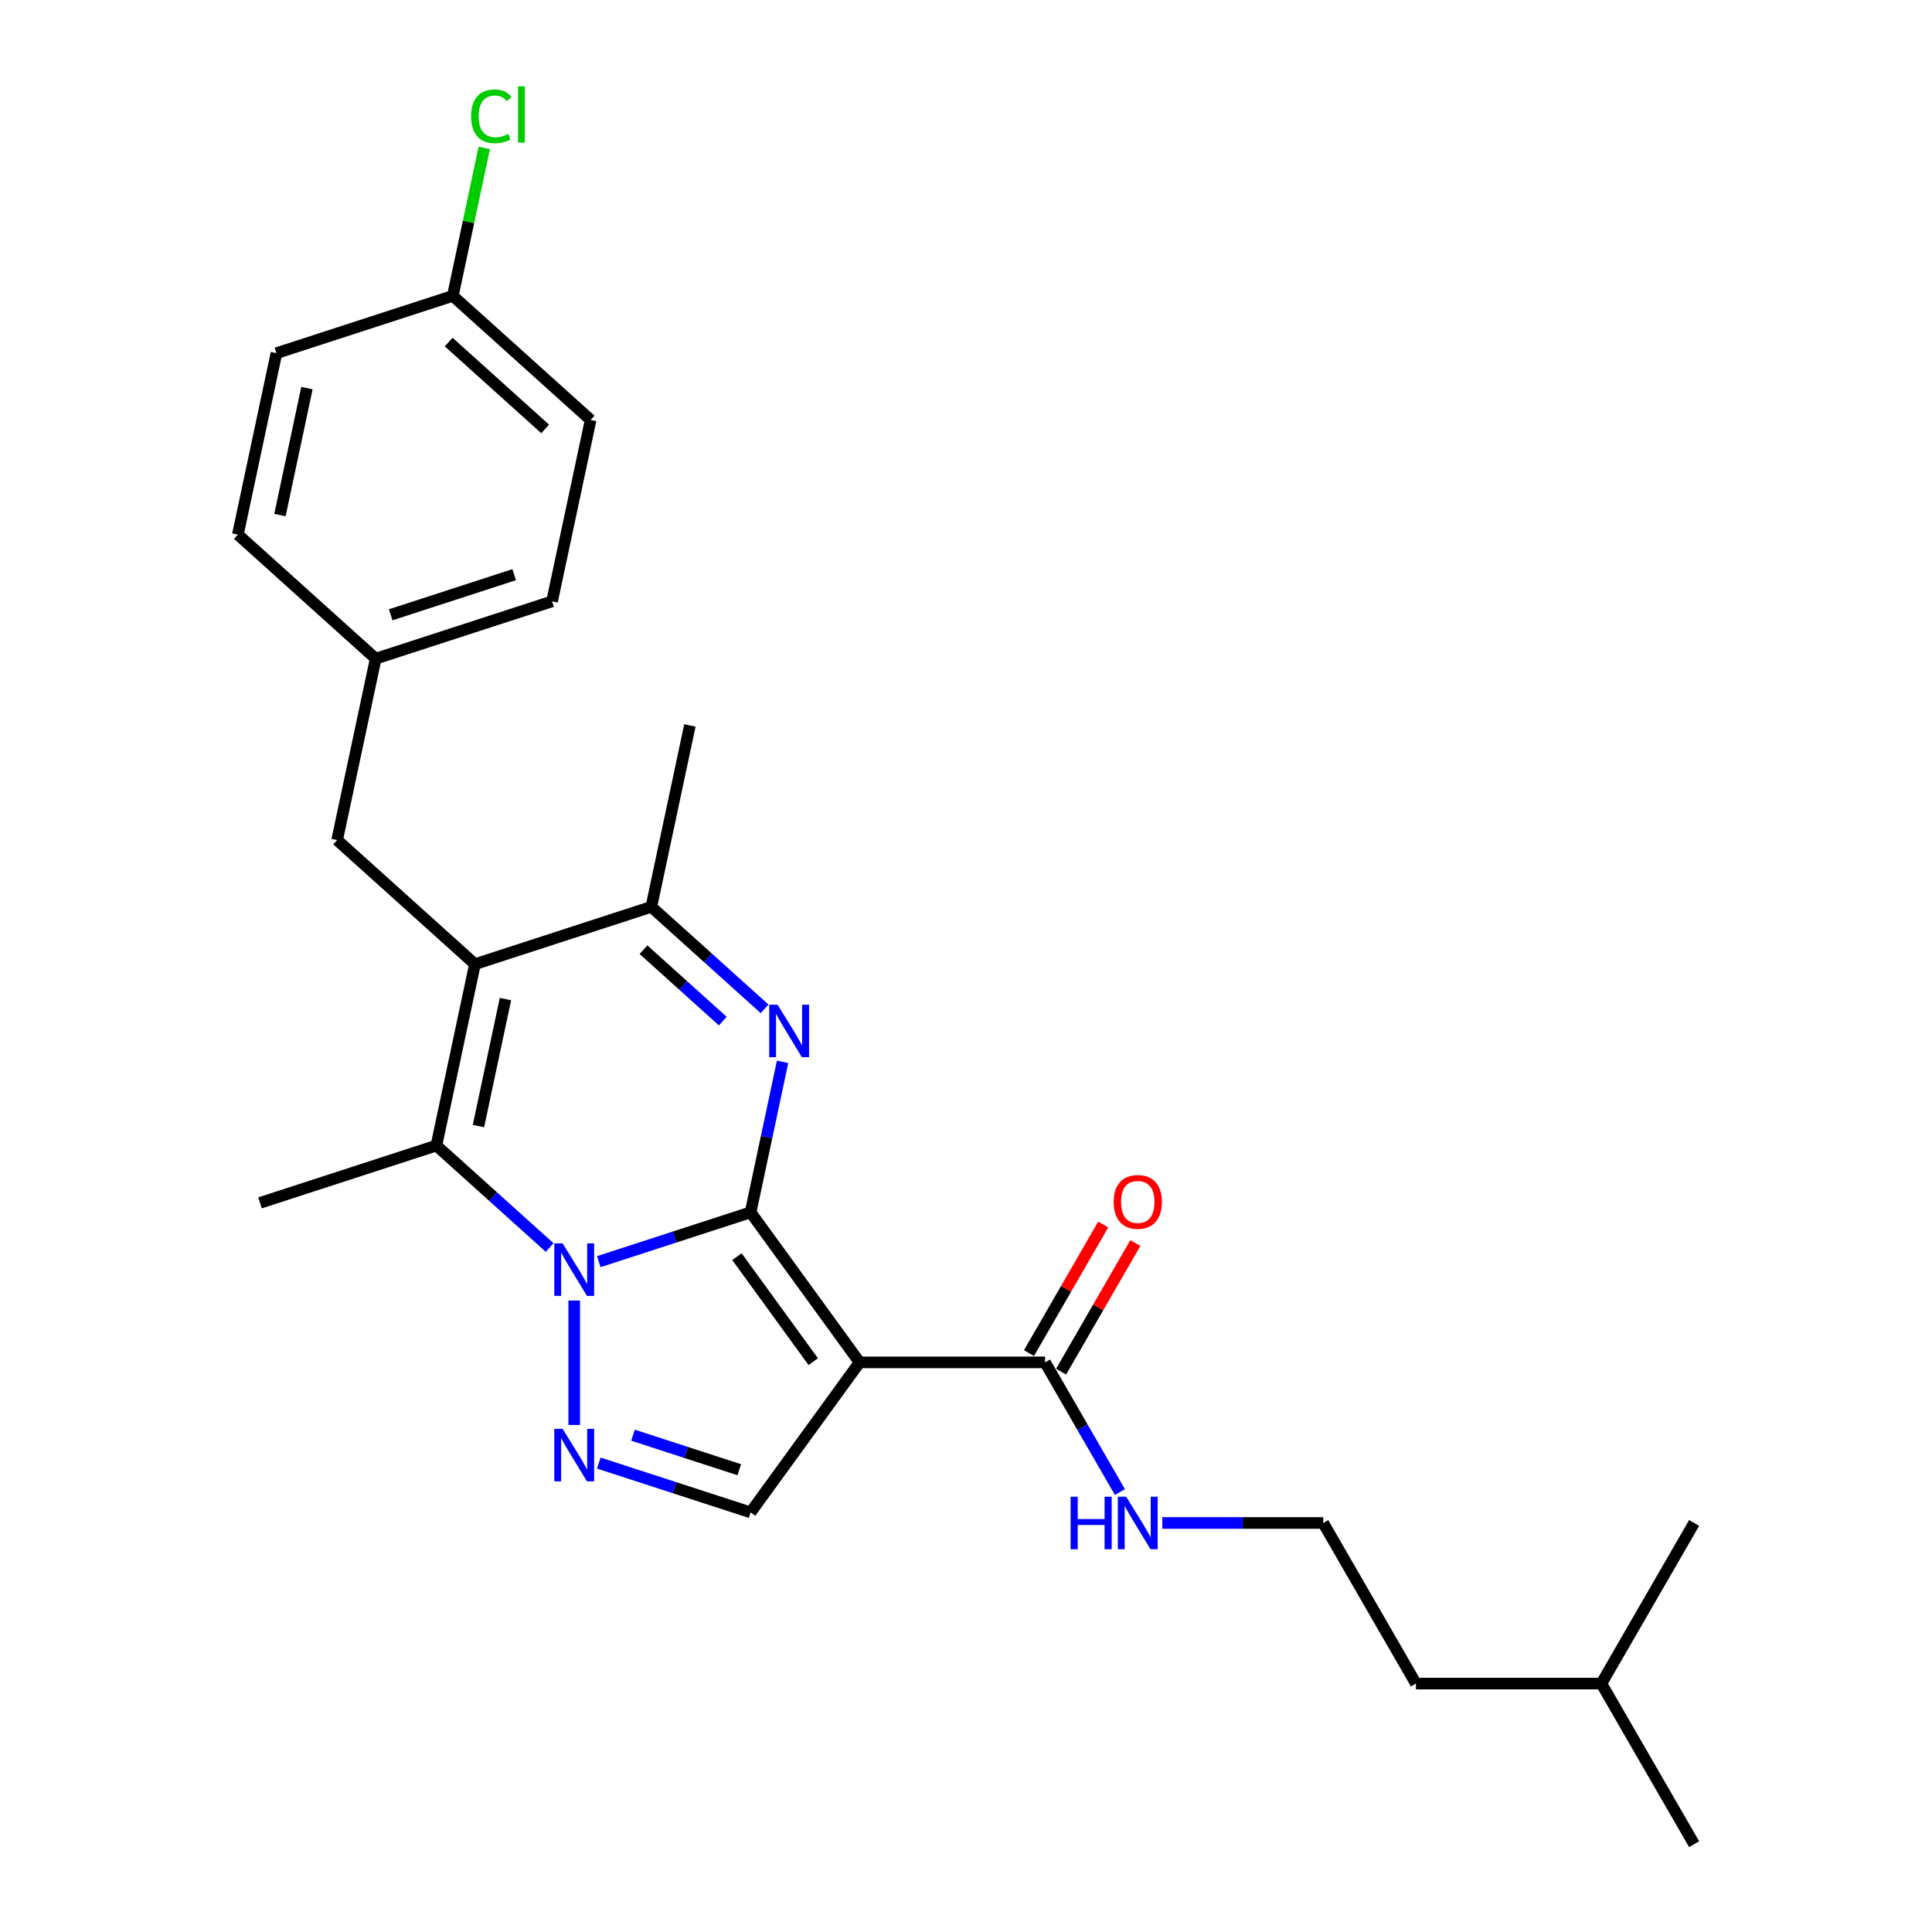 <?xml version='1.0' encoding='iso-8859-1'?>
<svg version='1.1' baseProfile='full'
              xmlns='http://www.w3.org/2000/svg'
                      xmlns:rdkit='http://www.rdkit.org/xml'
                      xmlns:xlink='http://www.w3.org/1999/xlink'
                  xml:space='preserve'
width='1000px' height='1000px' viewBox='0 0 1000 1000'>
<!-- END OF HEADER -->
<rect style='opacity:1.0;fill:#FFFFFF;stroke:none' width='1000' height='1000' x='0' y='0'> </rect>
<path class='bond-0' d='M 388.503,627.503 L 349.213,640.269' style='fill:none;fill-rule:evenodd;stroke:#000000;stroke-width:6px;stroke-linecap:butt;stroke-linejoin:miter;stroke-opacity:1' />
<path class='bond-0' d='M 349.213,640.269 L 309.922,653.036' style='fill:none;fill-rule:evenodd;stroke:#0000FF;stroke-width:6px;stroke-linecap:butt;stroke-linejoin:miter;stroke-opacity:1' />
<path class='bond-1' d='M 388.503,627.503 L 444.924,705.159' style='fill:none;fill-rule:evenodd;stroke:#000000;stroke-width:6px;stroke-linecap:butt;stroke-linejoin:miter;stroke-opacity:1' />
<path class='bond-1' d='M 381.435,650.436 L 420.93,704.795' style='fill:none;fill-rule:evenodd;stroke:#000000;stroke-width:6px;stroke-linecap:butt;stroke-linejoin:miter;stroke-opacity:1' />
<path class='bond-2' d='M 388.503,627.503 L 396.782,588.553' style='fill:none;fill-rule:evenodd;stroke:#000000;stroke-width:6px;stroke-linecap:butt;stroke-linejoin:miter;stroke-opacity:1' />
<path class='bond-2' d='M 396.782,588.553 L 405.061,549.604' style='fill:none;fill-rule:evenodd;stroke:#0000FF;stroke-width:6px;stroke-linecap:butt;stroke-linejoin:miter;stroke-opacity:1' />
<path class='bond-4' d='M 284.504,645.722 L 255.192,619.329' style='fill:none;fill-rule:evenodd;stroke:#0000FF;stroke-width:6px;stroke-linecap:butt;stroke-linejoin:miter;stroke-opacity:1' />
<path class='bond-4' d='M 255.192,619.329 L 225.879,592.936' style='fill:none;fill-rule:evenodd;stroke:#000000;stroke-width:6px;stroke-linecap:butt;stroke-linejoin:miter;stroke-opacity:1' />
<path class='bond-5' d='M 297.213,673.157 L 297.213,737.562' style='fill:none;fill-rule:evenodd;stroke:#0000FF;stroke-width:6px;stroke-linecap:butt;stroke-linejoin:miter;stroke-opacity:1' />
<path class='bond-7' d='M 444.924,705.159 L 388.503,782.816' style='fill:none;fill-rule:evenodd;stroke:#000000;stroke-width:6px;stroke-linecap:butt;stroke-linejoin:miter;stroke-opacity:1' />
<path class='bond-8' d='M 444.924,705.159 L 540.913,705.159' style='fill:none;fill-rule:evenodd;stroke:#000000;stroke-width:6px;stroke-linecap:butt;stroke-linejoin:miter;stroke-opacity:1' />
<path class='bond-6' d='M 395.752,522.169 L 366.439,495.776' style='fill:none;fill-rule:evenodd;stroke:#0000FF;stroke-width:6px;stroke-linecap:butt;stroke-linejoin:miter;stroke-opacity:1' />
<path class='bond-6' d='M 366.439,495.776 L 337.127,469.383' style='fill:none;fill-rule:evenodd;stroke:#000000;stroke-width:6px;stroke-linecap:butt;stroke-linejoin:miter;stroke-opacity:1' />
<path class='bond-6' d='M 374.112,528.517 L 353.594,510.042' style='fill:none;fill-rule:evenodd;stroke:#0000FF;stroke-width:6px;stroke-linecap:butt;stroke-linejoin:miter;stroke-opacity:1' />
<path class='bond-6' d='M 353.594,510.042 L 333.075,491.567' style='fill:none;fill-rule:evenodd;stroke:#000000;stroke-width:6px;stroke-linecap:butt;stroke-linejoin:miter;stroke-opacity:1' />
<path class='bond-3' d='M 245.836,499.045 L 337.127,469.383' style='fill:none;fill-rule:evenodd;stroke:#000000;stroke-width:6px;stroke-linecap:butt;stroke-linejoin:miter;stroke-opacity:1' />
<path class='bond-9' d='M 245.836,499.045 L 174.503,434.816' style='fill:none;fill-rule:evenodd;stroke:#000000;stroke-width:6px;stroke-linecap:butt;stroke-linejoin:miter;stroke-opacity:1' />
<path class='bond-27' d='M 245.836,499.045 L 225.879,592.936' style='fill:none;fill-rule:evenodd;stroke:#000000;stroke-width:6px;stroke-linecap:butt;stroke-linejoin:miter;stroke-opacity:1' />
<path class='bond-27' d='M 261.621,517.12 L 247.651,582.844' style='fill:none;fill-rule:evenodd;stroke:#000000;stroke-width:6px;stroke-linecap:butt;stroke-linejoin:miter;stroke-opacity:1' />
<path class='bond-13' d='M 225.879,592.936 L 134.589,622.598' style='fill:none;fill-rule:evenodd;stroke:#000000;stroke-width:6px;stroke-linecap:butt;stroke-linejoin:miter;stroke-opacity:1' />
<path class='bond-26' d='M 309.922,757.283 L 349.213,770.05' style='fill:none;fill-rule:evenodd;stroke:#0000FF;stroke-width:6px;stroke-linecap:butt;stroke-linejoin:miter;stroke-opacity:1' />
<path class='bond-26' d='M 349.213,770.05 L 388.503,782.816' style='fill:none;fill-rule:evenodd;stroke:#000000;stroke-width:6px;stroke-linecap:butt;stroke-linejoin:miter;stroke-opacity:1' />
<path class='bond-26' d='M 327.641,742.855 L 355.145,751.791' style='fill:none;fill-rule:evenodd;stroke:#0000FF;stroke-width:6px;stroke-linecap:butt;stroke-linejoin:miter;stroke-opacity:1' />
<path class='bond-26' d='M 355.145,751.791 L 382.649,760.728' style='fill:none;fill-rule:evenodd;stroke:#000000;stroke-width:6px;stroke-linecap:butt;stroke-linejoin:miter;stroke-opacity:1' />
<path class='bond-18' d='M 337.127,469.383 L 357.084,375.492' style='fill:none;fill-rule:evenodd;stroke:#000000;stroke-width:6px;stroke-linecap:butt;stroke-linejoin:miter;stroke-opacity:1' />
<path class='bond-10' d='M 549.226,709.959 L 568.44,676.678' style='fill:none;fill-rule:evenodd;stroke:#000000;stroke-width:6px;stroke-linecap:butt;stroke-linejoin:miter;stroke-opacity:1' />
<path class='bond-10' d='M 568.44,676.678 L 587.655,643.398' style='fill:none;fill-rule:evenodd;stroke:#FF0000;stroke-width:6px;stroke-linecap:butt;stroke-linejoin:miter;stroke-opacity:1' />
<path class='bond-10' d='M 532.6,700.36 L 551.815,667.079' style='fill:none;fill-rule:evenodd;stroke:#000000;stroke-width:6px;stroke-linecap:butt;stroke-linejoin:miter;stroke-opacity:1' />
<path class='bond-10' d='M 551.815,667.079 L 571.029,633.799' style='fill:none;fill-rule:evenodd;stroke:#FF0000;stroke-width:6px;stroke-linecap:butt;stroke-linejoin:miter;stroke-opacity:1' />
<path class='bond-11' d='M 540.913,705.159 L 560.294,738.728' style='fill:none;fill-rule:evenodd;stroke:#000000;stroke-width:6px;stroke-linecap:butt;stroke-linejoin:miter;stroke-opacity:1' />
<path class='bond-11' d='M 560.294,738.728 L 579.674,772.296' style='fill:none;fill-rule:evenodd;stroke:#0000FF;stroke-width:6px;stroke-linecap:butt;stroke-linejoin:miter;stroke-opacity:1' />
<path class='bond-12' d='M 174.503,434.816 L 194.46,340.925' style='fill:none;fill-rule:evenodd;stroke:#000000;stroke-width:6px;stroke-linecap:butt;stroke-linejoin:miter;stroke-opacity:1' />
<path class='bond-21' d='M 601.616,788.288 L 643.256,788.288' style='fill:none;fill-rule:evenodd;stroke:#0000FF;stroke-width:6px;stroke-linecap:butt;stroke-linejoin:miter;stroke-opacity:1' />
<path class='bond-21' d='M 643.256,788.288 L 684.896,788.288' style='fill:none;fill-rule:evenodd;stroke:#000000;stroke-width:6px;stroke-linecap:butt;stroke-linejoin:miter;stroke-opacity:1' />
<path class='bond-16' d='M 194.46,340.925 L 123.127,276.696' style='fill:none;fill-rule:evenodd;stroke:#000000;stroke-width:6px;stroke-linecap:butt;stroke-linejoin:miter;stroke-opacity:1' />
<path class='bond-17' d='M 194.46,340.925 L 285.751,311.263' style='fill:none;fill-rule:evenodd;stroke:#000000;stroke-width:6px;stroke-linecap:butt;stroke-linejoin:miter;stroke-opacity:1' />
<path class='bond-17' d='M 202.221,318.217 L 266.125,297.454' style='fill:none;fill-rule:evenodd;stroke:#000000;stroke-width:6px;stroke-linecap:butt;stroke-linejoin:miter;stroke-opacity:1' />
<path class='bond-14' d='M 234.374,153.143 L 305.708,217.372' style='fill:none;fill-rule:evenodd;stroke:#000000;stroke-width:6px;stroke-linecap:butt;stroke-linejoin:miter;stroke-opacity:1' />
<path class='bond-14' d='M 232.229,177.044 L 282.162,222.004' style='fill:none;fill-rule:evenodd;stroke:#000000;stroke-width:6px;stroke-linecap:butt;stroke-linejoin:miter;stroke-opacity:1' />
<path class='bond-15' d='M 234.374,153.143 L 242.513,114.855' style='fill:none;fill-rule:evenodd;stroke:#000000;stroke-width:6px;stroke-linecap:butt;stroke-linejoin:miter;stroke-opacity:1' />
<path class='bond-15' d='M 242.513,114.855 L 250.651,76.568' style='fill:none;fill-rule:evenodd;stroke:#00CC00;stroke-width:6px;stroke-linecap:butt;stroke-linejoin:miter;stroke-opacity:1' />
<path class='bond-28' d='M 234.374,153.143 L 143.084,182.805' style='fill:none;fill-rule:evenodd;stroke:#000000;stroke-width:6px;stroke-linecap:butt;stroke-linejoin:miter;stroke-opacity:1' />
<path class='bond-19' d='M 123.127,276.696 L 143.084,182.805' style='fill:none;fill-rule:evenodd;stroke:#000000;stroke-width:6px;stroke-linecap:butt;stroke-linejoin:miter;stroke-opacity:1' />
<path class='bond-19' d='M 144.898,266.604 L 158.868,200.88' style='fill:none;fill-rule:evenodd;stroke:#000000;stroke-width:6px;stroke-linecap:butt;stroke-linejoin:miter;stroke-opacity:1' />
<path class='bond-20' d='M 285.751,311.263 L 305.708,217.372' style='fill:none;fill-rule:evenodd;stroke:#000000;stroke-width:6px;stroke-linecap:butt;stroke-linejoin:miter;stroke-opacity:1' />
<path class='bond-22' d='M 684.896,788.288 L 732.89,871.417' style='fill:none;fill-rule:evenodd;stroke:#000000;stroke-width:6px;stroke-linecap:butt;stroke-linejoin:miter;stroke-opacity:1' />
<path class='bond-23' d='M 732.89,871.417 L 828.879,871.417' style='fill:none;fill-rule:evenodd;stroke:#000000;stroke-width:6px;stroke-linecap:butt;stroke-linejoin:miter;stroke-opacity:1' />
<path class='bond-24' d='M 828.879,871.417 L 876.873,954.545' style='fill:none;fill-rule:evenodd;stroke:#000000;stroke-width:6px;stroke-linecap:butt;stroke-linejoin:miter;stroke-opacity:1' />
<path class='bond-25' d='M 828.879,871.417 L 876.873,788.288' style='fill:none;fill-rule:evenodd;stroke:#000000;stroke-width:6px;stroke-linecap:butt;stroke-linejoin:miter;stroke-opacity:1' />
<path  class='atom-1' d='M 291.204 643.573
L 300.112 657.971
Q 300.995 659.392, 302.415 661.965
Q 303.836 664.537, 303.913 664.691
L 303.913 643.573
L 307.522 643.573
L 307.522 670.757
L 303.798 670.757
L 294.237 655.015
Q 293.124 653.172, 291.933 651.06
Q 290.782 648.948, 290.436 648.296
L 290.436 670.757
L 286.904 670.757
L 286.904 643.573
L 291.204 643.573
' fill='#0000FF'/>
<path  class='atom-3' d='M 402.452 520.02
L 411.359 534.418
Q 412.243 535.839, 413.663 538.411
Q 415.084 540.984, 415.161 541.137
L 415.161 520.02
L 418.77 520.02
L 418.77 547.204
L 415.045 547.204
L 405.485 531.462
Q 404.372 529.619, 403.181 527.507
Q 402.029 525.395, 401.684 524.742
L 401.684 547.204
L 398.151 547.204
L 398.151 520.02
L 402.452 520.02
' fill='#0000FF'/>
<path  class='atom-6' d='M 291.204 739.562
L 300.112 753.96
Q 300.995 755.381, 302.415 757.953
Q 303.836 760.526, 303.913 760.679
L 303.913 739.562
L 307.522 739.562
L 307.522 766.746
L 303.798 766.746
L 294.237 751.004
Q 293.124 749.161, 291.933 747.049
Q 290.782 744.937, 290.436 744.284
L 290.436 766.746
L 286.904 766.746
L 286.904 739.562
L 291.204 739.562
' fill='#0000FF'/>
<path  class='atom-11' d='M 576.429 622.108
Q 576.429 615.58, 579.654 611.933
Q 582.879 608.285, 588.907 608.285
Q 594.935 608.285, 598.161 611.933
Q 601.386 615.58, 601.386 622.108
Q 601.386 628.712, 598.122 632.474
Q 594.859 636.199, 588.907 636.199
Q 582.918 636.199, 579.654 632.474
Q 576.429 628.75, 576.429 622.108
M 588.907 633.127
Q 593.054 633.127, 595.281 630.363
Q 597.546 627.56, 597.546 622.108
Q 597.546 616.771, 595.281 614.083
Q 593.054 611.357, 588.907 611.357
Q 584.761 611.357, 582.495 614.045
Q 580.268 616.732, 580.268 622.108
Q 580.268 627.598, 582.495 630.363
Q 584.761 633.127, 588.907 633.127
' fill='#FF0000'/>
<path  class='atom-12' d='M 554.14 774.696
L 557.826 774.696
L 557.826 786.253
L 571.725 786.253
L 571.725 774.696
L 575.411 774.696
L 575.411 801.88
L 571.725 801.88
L 571.725 789.325
L 557.826 789.325
L 557.826 801.88
L 554.14 801.88
L 554.14 774.696
' fill='#0000FF'/>
<path  class='atom-12' d='M 582.898 774.696
L 591.806 789.094
Q 592.689 790.515, 594.11 793.088
Q 595.531 795.66, 595.607 795.814
L 595.607 774.696
L 599.216 774.696
L 599.216 801.88
L 595.492 801.88
L 585.932 786.138
Q 584.818 784.295, 583.628 782.183
Q 582.476 780.071, 582.13 779.419
L 582.13 801.88
L 578.598 801.88
L 578.598 774.696
L 582.898 774.696
' fill='#0000FF'/>
<path  class='atom-16' d='M 243.85 60.192
Q 243.85 53.434, 246.998 49.902
Q 250.185 46.331, 256.213 46.331
Q 261.819 46.331, 264.814 50.286
L 262.279 52.359
Q 260.091 49.48, 256.213 49.48
Q 252.105 49.48, 249.916 52.244
Q 247.766 54.97, 247.766 60.192
Q 247.766 65.567, 249.993 68.332
Q 252.258 71.096, 256.635 71.096
Q 259.63 71.096, 263.124 69.292
L 264.199 72.171
Q 262.779 73.093, 260.628 73.63
Q 258.478 74.168, 256.098 74.168
Q 250.185 74.168, 246.998 70.559
Q 243.85 66.95, 243.85 60.192
' fill='#00CC00'/>
<path  class='atom-16' d='M 268.116 44.68
L 271.648 44.68
L 271.648 73.823
L 268.116 73.823
L 268.116 44.68
' fill='#00CC00'/>
</svg>
